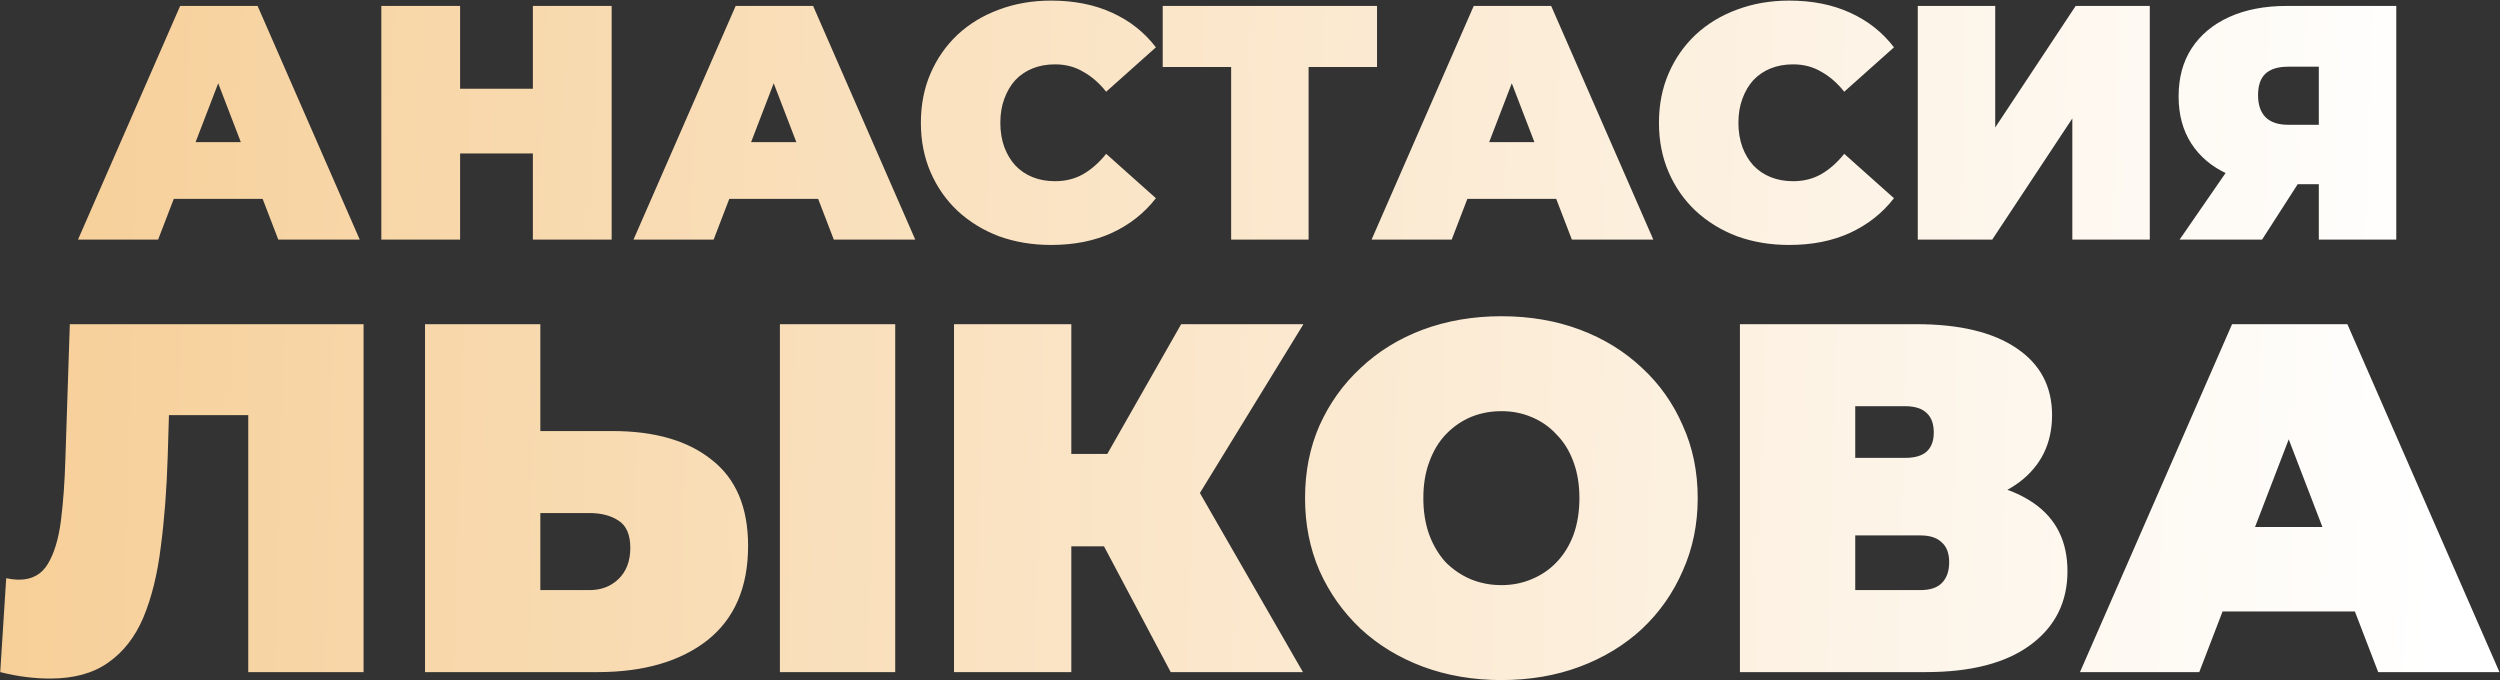 <?xml version="1.0" encoding="UTF-8"?> <svg xmlns="http://www.w3.org/2000/svg" width="3370" height="917" viewBox="0 0 3370 917" fill="none"><rect x="0" y="0" width="3370" height="917" fill="#333333" stroke="none"/><path d="M105.145 323L242.845 8H347.245L484.945 323H375.145L273.445 58.4H314.845L213.145 323H105.145ZM187.045 268.1L214.045 191.6H358.945L385.945 268.1H187.045ZM718.319 8H824.519V323H718.319V8ZM620.219 323H514.019V8H620.219V323ZM725.519 206.9H613.019V119.6H725.519V206.9ZM853.973 323L991.673 8H1096.07L1233.77 323H1123.97L1022.27 58.4H1063.67L961.973 323H853.973ZM935.873 268.1L962.873 191.6H1107.77L1134.77 268.1H935.873ZM1416.85 330.2C1391.65 330.2 1368.25 326.3 1346.65 318.5C1325.35 310.4 1306.75 299 1290.85 284.3C1275.25 269.6 1263.1 252.2 1254.4 232.1C1245.7 212 1241.35 189.8 1241.35 165.5C1241.35 141.2 1245.7 119 1254.4 98.9C1263.1 78.8 1275.25 61.4 1290.85 46.7C1306.75 32 1325.35 20.75 1346.65 12.95C1368.25 4.85 1391.65 0.8 1416.85 0.8C1447.75 0.8 1475.05 6.2 1498.75 17C1522.75 27.8 1542.55 43.4 1558.15 63.8L1491.1 123.65C1481.8 111.95 1471.45 102.95 1460.05 96.65C1448.95 90.05 1436.35 86.75 1422.25 86.75C1411.15 86.75 1401.1 88.55 1392.1 92.15C1383.1 95.75 1375.3 101 1368.7 107.9C1362.4 114.8 1357.45 123.2 1353.85 133.1C1350.25 142.7 1348.45 153.5 1348.45 165.5C1348.45 177.5 1350.25 188.45 1353.85 198.35C1357.45 207.95 1362.4 216.2 1368.7 223.1C1375.3 230 1383.1 235.25 1392.1 238.85C1401.1 242.45 1411.15 244.25 1422.25 244.25C1436.35 244.25 1448.95 241.1 1460.05 234.8C1471.45 228.2 1481.8 219.05 1491.1 207.35L1558.15 267.2C1542.55 287.3 1522.75 302.9 1498.75 314C1475.05 324.8 1447.75 330.2 1416.85 330.2ZM1659.59 323V67.4L1682.54 90.35H1567.34V8H1856.24V90.35H1741.04L1763.99 67.4V323H1659.59ZM1848.89 323L1986.59 8H2090.99L2228.69 323H2118.89L2017.19 58.4H2058.59L1956.89 323H1848.89ZM1930.79 268.1L1957.79 191.6H2102.69L2129.69 268.1H1930.79ZM2411.77 330.2C2386.57 330.2 2363.17 326.3 2341.57 318.5C2320.27 310.4 2301.67 299 2285.77 284.3C2270.17 269.6 2258.02 252.2 2249.32 232.1C2240.62 212 2236.27 189.8 2236.27 165.5C2236.27 141.2 2240.62 119 2249.32 98.9C2258.02 78.8 2270.17 61.4 2285.77 46.7C2301.67 32 2320.27 20.75 2341.57 12.95C2363.17 4.85 2386.57 0.8 2411.77 0.8C2442.67 0.8 2469.97 6.2 2493.67 17C2517.67 27.8 2537.47 43.4 2553.07 63.8L2486.02 123.65C2476.72 111.95 2466.37 102.95 2454.97 96.65C2443.87 90.05 2431.27 86.75 2417.17 86.75C2406.07 86.75 2396.02 88.55 2387.02 92.15C2378.02 95.75 2370.22 101 2363.62 107.9C2357.32 114.8 2352.37 123.2 2348.77 133.1C2345.17 142.7 2343.37 153.5 2343.37 165.5C2343.37 177.5 2345.17 188.45 2348.77 198.35C2352.37 207.95 2357.32 216.2 2363.62 223.1C2370.22 230 2378.02 235.25 2387.02 238.85C2396.02 242.45 2406.07 244.25 2417.17 244.25C2431.27 244.25 2443.87 241.1 2454.97 234.8C2466.37 228.2 2476.72 219.05 2486.02 207.35L2553.07 267.2C2537.47 287.3 2517.67 302.9 2493.67 314C2469.97 324.8 2442.67 330.2 2411.77 330.2ZM2585.16 323V8H2689.56V171.8L2798.01 8H2897.91V323H2793.51V159.65L2685.51 323H2585.16ZM3125.76 323V227.15L3150.51 248.3H3078.06C3048.96 248.3 3023.76 243.65 3002.46 234.35C2981.46 224.75 2965.26 211.1 2953.86 193.4C2942.46 175.7 2936.76 154.55 2936.76 129.95C2936.76 104.75 2942.61 83.15 2954.31 65.15C2966.31 46.85 2983.26 32.75 3005.16 22.85C3027.06 12.95 3052.86 8 3082.56 8H3230.16V323H3125.76ZM2938.11 323L3017.31 208.25H3123.06L3049.26 323H2938.11ZM3125.76 193.85V64.25L3150.51 89.9H3084.36C3070.86 89.9 3060.66 93.05 3053.76 99.35C3047.16 105.65 3043.86 115.25 3043.86 128.15C3043.86 141.35 3047.31 151.4 3054.21 158.3C3061.11 164.9 3071.16 168.2 3084.36 168.2H3150.51L3125.76 193.85ZM67.323 914.71C57.497 914.71 47 914.04 35.833 912.7C24.667 911.36 12.83 909.127 0.323 906L8.363 779.37C14.617 780.71 20.423 781.38 25.783 781.38C43.203 781.38 56.157 774.233 64.643 759.94C73.13 745.647 78.937 726.44 82.063 702.32C85.19 677.753 87.2 650.283 88.093 619.91L94.123 437H490.093V906H334.653V526.11L368.823 559.61H197.973L228.793 524.1L226.113 613.88C224.773 658.993 221.647 700.087 216.733 737.16C212.267 773.787 204.45 805.5 193.283 832.3C182.117 858.653 166.26 878.977 145.713 893.27C125.613 907.563 99.483 914.71 67.323 914.71ZM825.523 581.05C882.696 581.05 927.363 594.003 959.523 619.91C992.129 645.37 1008.43 684.007 1008.43 735.82C1008.43 791.653 990.119 834.087 953.493 863.12C916.866 891.707 867.509 906 805.423 906H572.933V437H728.373V581.05H825.523ZM794.703 795.45C810.336 795.45 823.289 790.537 833.563 780.71C844.283 770.437 849.643 756.367 849.643 738.5C849.643 720.633 844.283 708.35 833.563 701.65C823.289 694.95 810.336 691.6 794.703 691.6H728.373V795.45H794.703ZM1051.31 906V437H1206.75V906H1051.31ZM1578.14 906L1461.56 686.24L1587.52 612.54L1756.36 906H1578.14ZM1286.02 906V437H1444.14V906H1286.02ZM1398.58 736.49V611.87H1576.13V736.49H1398.58ZM1602.93 688.25L1457.54 673.51L1592.21 437H1757.03L1602.93 688.25ZM2023.86 916.72C1985.9 916.72 1950.61 910.69 1918 898.63C1885.84 886.57 1857.93 869.597 1834.25 847.71C1810.58 825.377 1792.04 799.247 1778.64 769.32C1765.69 739.393 1759.21 706.787 1759.21 671.5C1759.21 635.767 1765.69 603.16 1778.64 573.68C1792.04 543.753 1810.58 517.847 1834.25 495.96C1857.93 473.627 1885.84 456.43 1918 444.37C1950.61 432.31 1985.9 426.28 2023.86 426.28C2062.28 426.28 2097.56 432.31 2129.72 444.37C2161.88 456.43 2189.8 473.627 2213.47 495.96C2237.15 517.847 2255.46 543.753 2268.41 573.68C2281.81 603.16 2288.51 635.767 2288.51 671.5C2288.51 706.787 2281.81 739.393 2268.41 769.32C2255.46 799.247 2237.15 825.377 2213.47 847.71C2189.8 869.597 2161.88 886.57 2129.72 898.63C2097.56 910.69 2062.28 916.72 2023.86 916.72ZM2023.86 788.75C2038.6 788.75 2052.23 786.07 2064.73 780.71C2077.69 775.35 2088.85 767.757 2098.23 757.93C2108.06 747.657 2115.65 735.373 2121.01 721.08C2126.37 706.34 2129.05 689.813 2129.05 671.5C2129.05 653.187 2126.37 636.883 2121.01 622.59C2115.65 607.85 2108.06 595.567 2098.23 585.74C2088.85 575.467 2077.69 567.65 2064.73 562.29C2052.23 556.93 2038.6 554.25 2023.86 554.25C2009.12 554.25 1995.28 556.93 1982.32 562.29C1969.82 567.65 1958.65 575.467 1948.82 585.74C1939.44 595.567 1932.07 607.85 1926.71 622.59C1921.35 636.883 1918.67 653.187 1918.67 671.5C1918.67 689.813 1921.35 706.34 1926.71 721.08C1932.07 735.373 1939.44 747.657 1948.82 757.93C1958.65 767.757 1969.82 775.35 1982.32 780.71C1995.28 786.07 2009.12 788.75 2023.86 788.75ZM2345.42 906V437H2583.27C2641.34 437 2686.23 447.72 2717.94 469.16C2750.1 490.6 2766.18 520.75 2766.18 559.61C2766.18 597.577 2751.44 627.727 2721.96 650.06C2692.48 671.947 2652.73 682.89 2602.7 682.89L2616.1 646.71C2669.26 646.71 2711.02 657.207 2741.39 678.2C2771.77 699.193 2786.95 729.79 2786.95 769.99C2786.95 811.53 2770.43 844.583 2737.37 869.15C2704.32 893.717 2657.2 906 2596 906H2345.42ZM2500.86 795.45H2588.63C2601.59 795.45 2611.19 792.323 2617.44 786.07C2624.14 779.37 2627.49 769.99 2627.49 757.93C2627.49 745.87 2624.14 736.937 2617.44 731.13C2611.19 724.877 2601.59 721.75 2588.63 721.75H2500.86V795.45ZM2500.86 617.23H2567.86C2581.26 617.23 2591.09 614.327 2597.34 608.52C2603.6 602.713 2606.72 594.227 2606.72 583.06C2606.72 571.447 2603.6 562.737 2597.34 556.93C2591.09 550.677 2581.26 547.55 2567.86 547.55H2500.86V617.23ZM2803.81 906L3008.83 437H3164.27L3369.29 906H3205.81L3054.39 512.04H3116.03L2964.61 906H2803.81ZM2925.75 824.26L2965.95 710.36H3181.69L3221.89 824.26H2925.75Z" fill="url(#paint0_linear_5233_827)"></path><defs><linearGradient id="paint0_linear_5233_827" x1="-2460.52" y1="653.102" x2="3278.88" y2="805.192" gradientUnits="userSpaceOnUse"><stop stop-color="#F0AB4B"></stop><stop offset="1" stop-color="white"></stop></linearGradient></defs></svg> 